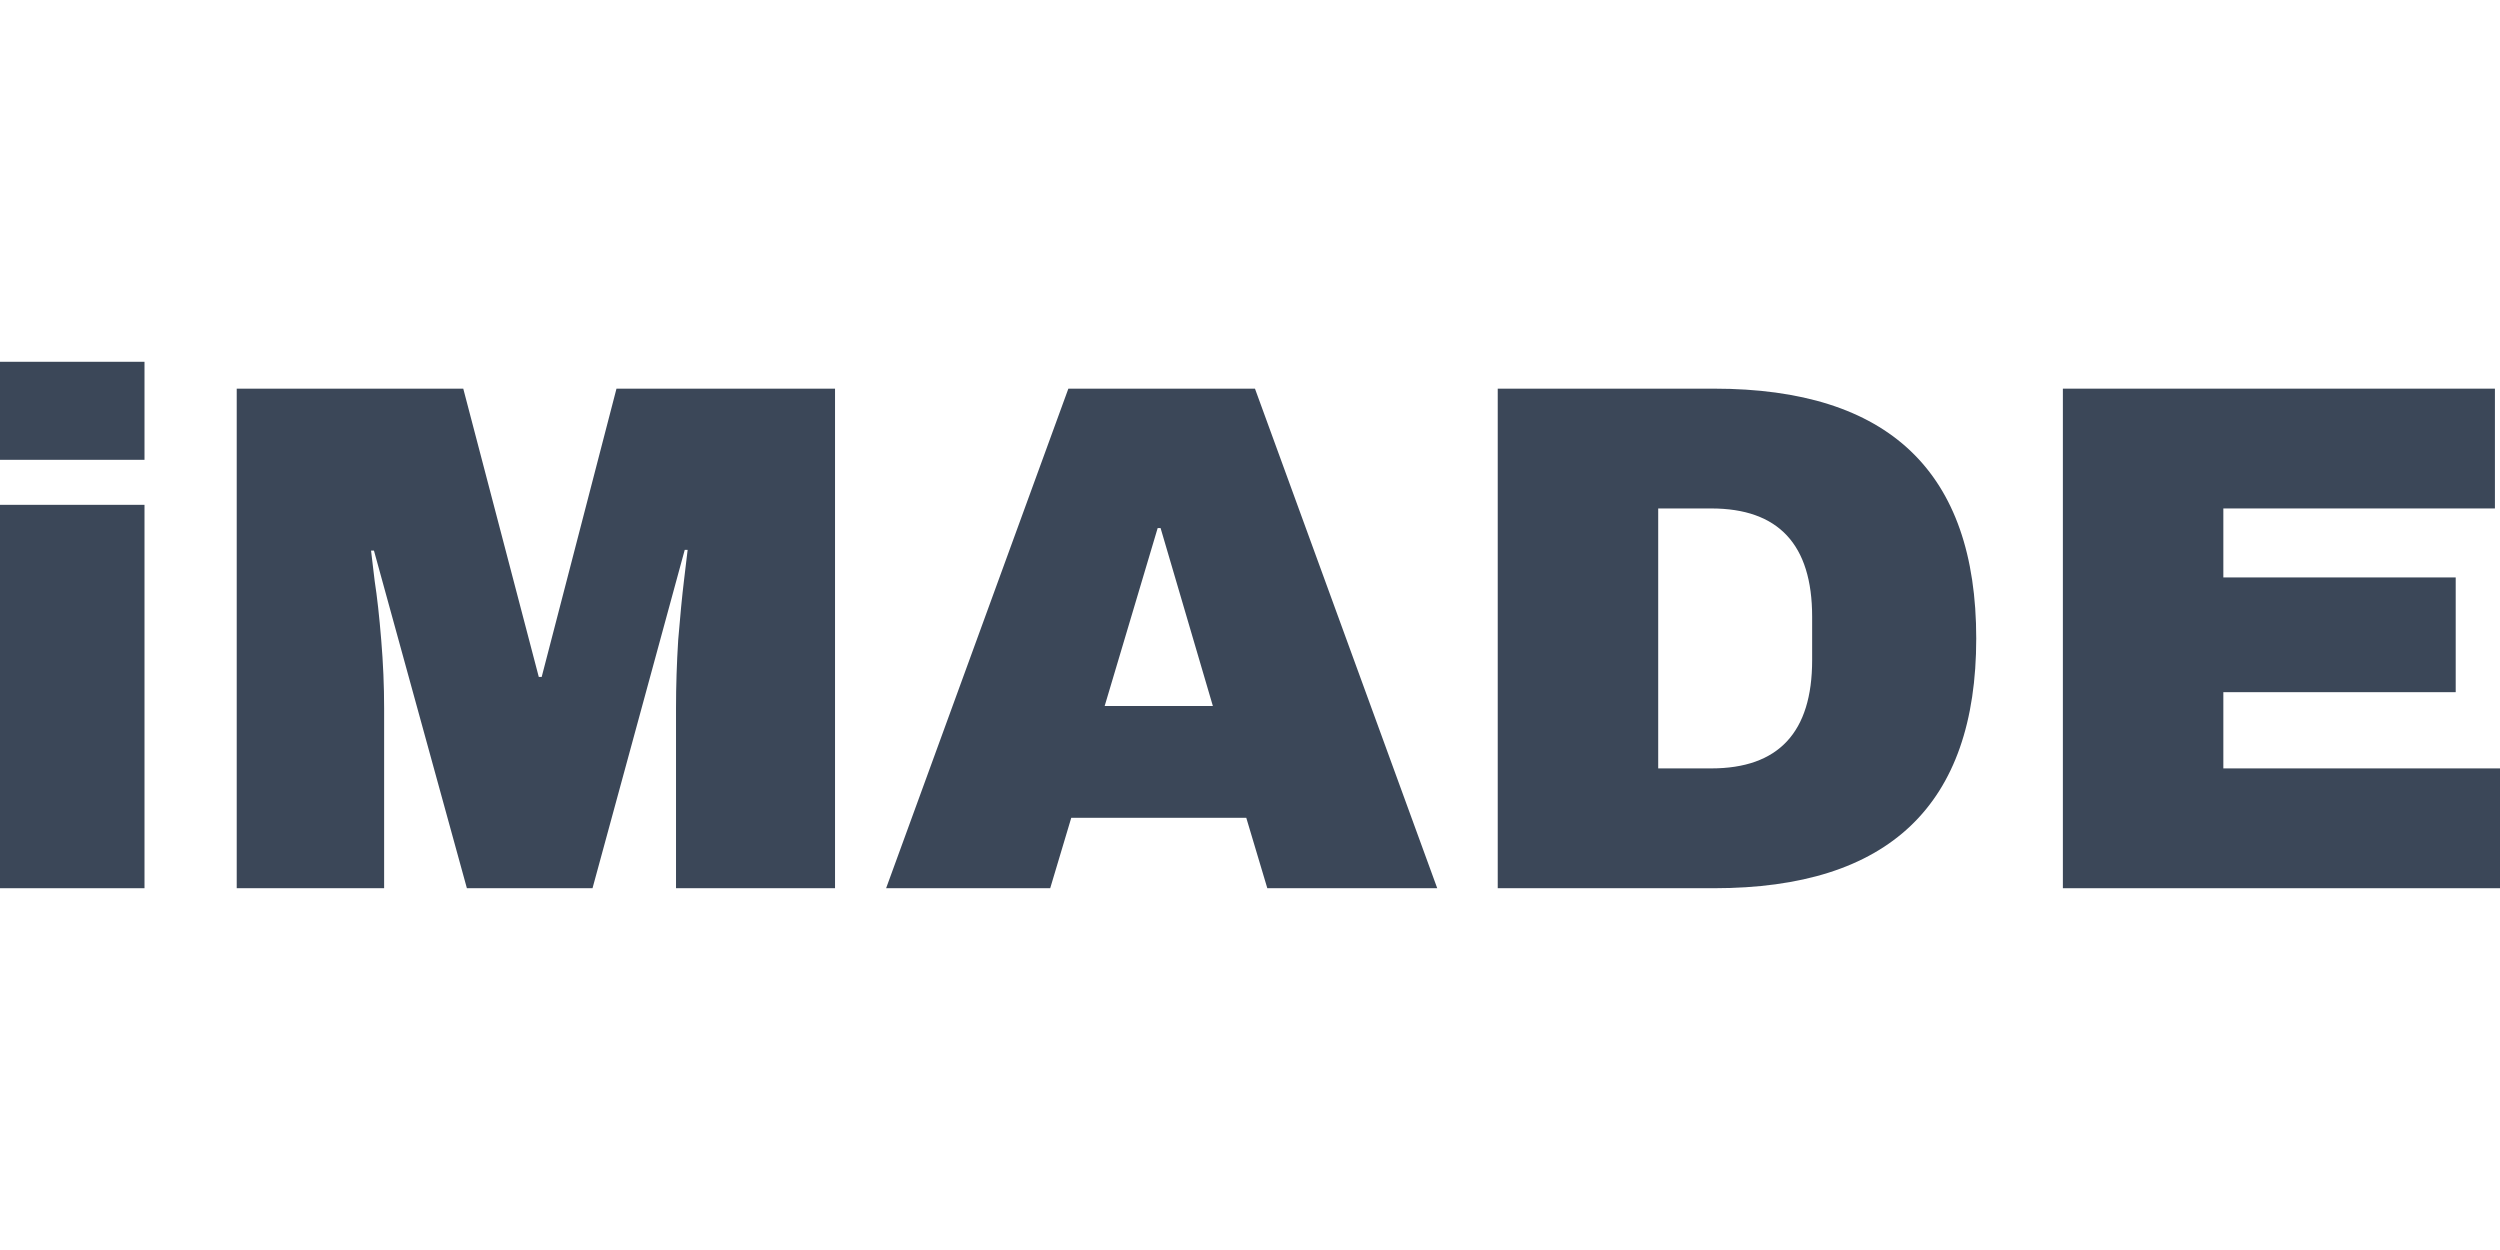 <svg width="160" height="80" viewBox="0 0 160 80" fill="none" xmlns="http://www.w3.org/2000/svg">
<path d="M0 29.428V23.154H9.248V29.428H0ZM0 56.846V32.309H9.248V56.846H0Z" fill="#3B4758"/>
<path d="M43.265 56.846V45.321C43.265 43.896 43.312 42.44 43.405 40.953C43.529 39.435 43.652 38.164 43.776 37.142C43.9 36.12 43.978 35.469 44.009 35.19H43.823L37.921 56.846H29.881L23.933 35.237H23.747C23.778 35.516 23.856 36.166 23.98 37.188C24.134 38.18 24.274 39.435 24.398 40.953C24.522 42.44 24.584 43.896 24.584 45.321V56.846H15.15V24.874H29.649L34.482 43.323H34.668L39.455 24.874H53.442V56.846H43.265Z" fill="#3B4758"/>
<path d="M81.108 56.846L79.761 52.338H68.561L67.213 56.846H56.711L68.375 24.874H80.318L91.983 56.846H81.108ZM70.699 45.182H77.623L74.277 33.796H74.091L70.699 45.182Z" fill="#3B4758"/>
<path d="M109.703 24.874C120.887 24.874 126.479 30.202 126.479 40.86C126.479 51.517 120.887 56.846 109.703 56.846H95.855V24.874H109.703ZM106.125 49.178H109.517C113.824 49.178 115.977 46.87 115.977 42.254V39.466C115.977 34.849 113.824 32.541 109.517 32.541H106.125V49.178Z" fill="#3B4758"/>
<path d="M132.024 24.874H159.675V32.541H142.294V36.956H157.165V44.299H142.294V49.178H160V56.846H132.024V24.874Z" fill="#3B4758"/>
</svg>
